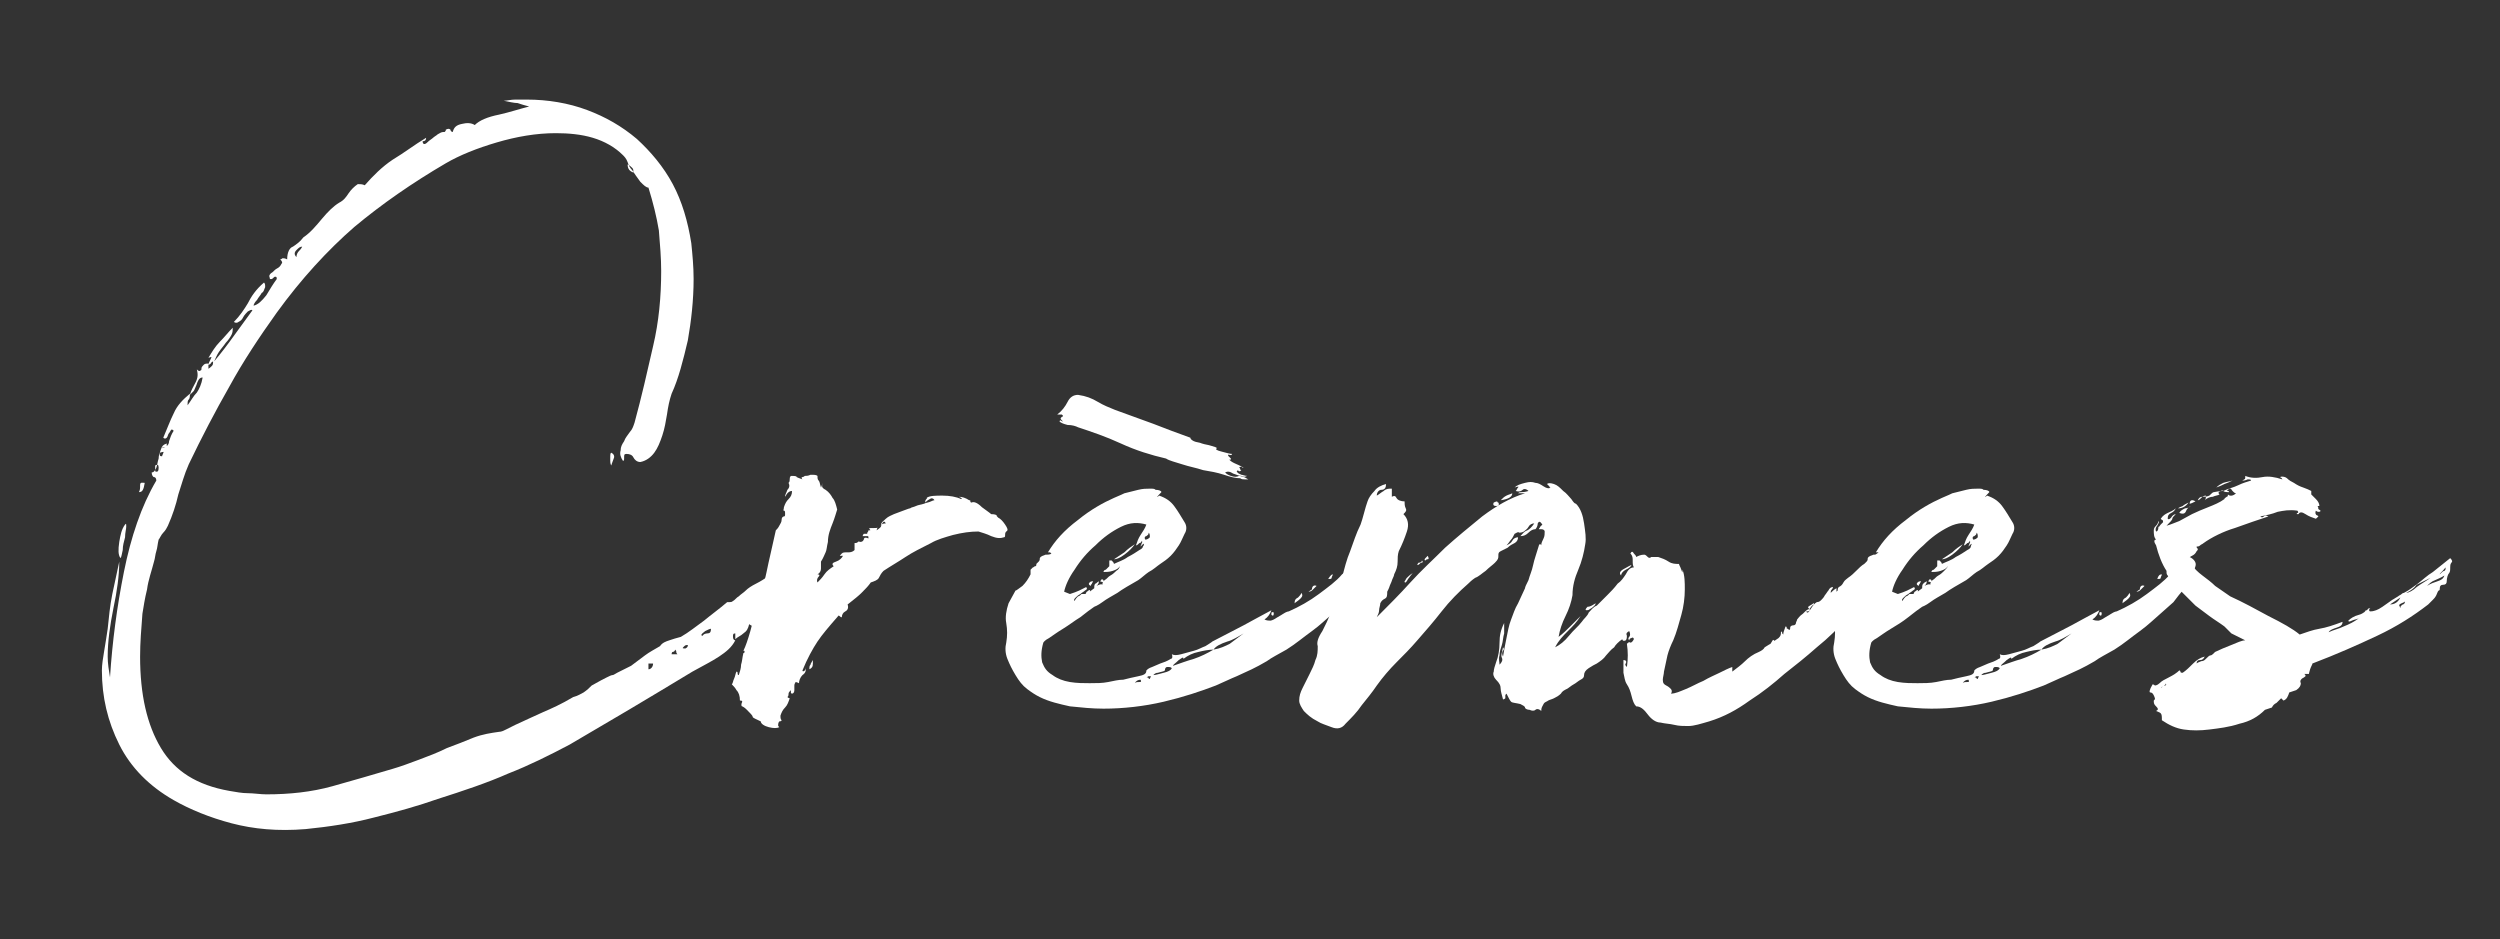 <?xml version="1.0" encoding="utf-8"?>
<!-- Generator: Adobe Illustrator 24.3.2, SVG Export Plug-In . SVG Version: 6.00 Build 0)  -->
<svg version="1.1" id="Calque_1" xmlns="http://www.w3.org/2000/svg" xmlns:xlink="http://www.w3.org/1999/xlink" x="0px" y="0px"
	 viewBox="0 0 215.9 81.1" style="enable-background:new 0 0 215.9 81.1;" xml:space="preserve">
<rect x="0" y="0" width="215.9" height="81.1" fill="#333333" stroke="none"/>
<style type="text/css">
	.st0{enable-background:new    ;}
	.st1{fill:#FFFFFF;}
</style>
<g class="st0">
	<path class="st1" d="M17.9,31.9c0.2-0.1,0.3-0.2,0.4-0.3c0.1-0.1,0.1-0.2,0.1-0.4c-0.1,0.1-0.2,0.1-0.2,0.2c0,0-0.1,0.1-0.2,0.1
		c0-0.1,0.1-0.3,0.2-0.5c0.1-0.2,0.1-0.2-0.2-0.1c0.3-0.5,0.6-1,1-1.4c0.4-0.4,0.7-0.8,1.1-1.2c0,0.2,0,0.4-0.1,0.6
		c-0.1,0.2-0.3,0.5-0.5,0.7c-0.2,0.3-0.4,0.5-0.6,0.8c-0.2,0.3-0.3,0.6-0.4,0.8c0.6-0.7,1.2-1.5,1.7-2.2c0.5-0.7,1.1-1.5,1.6-2.2
		c-0.1-0.1-0.2,0-0.4,0.1c-0.1,0.1-0.3,0.3-0.4,0.5c-0.1,0.2-0.2,0.3-0.4,0.4c-0.1,0.1-0.3,0.1-0.4,0c0.5-0.5,0.9-1.1,1.2-1.6
		c0.3-0.6,0.7-1.2,1.4-1.8c0.1,0.1,0.1,0.2,0.1,0.4c-0.1,0.2-0.1,0.4-0.3,0.5c-0.1,0.2-0.3,0.4-0.4,0.6c-0.2,0.2-0.3,0.4-0.3,0.5
		c0.4-0.1,0.7-0.4,1.1-0.9c0.3-0.5,0.6-1,0.9-1.4c0-0.1,0-0.2-0.1-0.2s-0.1,0-0.2,0.1c-0.1,0.1-0.1,0.1-0.2,0.1
		c-0.1,0-0.1,0-0.1-0.1c-0.1-0.2,0-0.3,0.1-0.4c0.2-0.1,0.3-0.3,0.5-0.4c0.2-0.1,0.3-0.2,0.4-0.4c0.1-0.1,0.1-0.2-0.1-0.4
		c0.1,0,0.2-0.1,0.2-0.1c0.1,0,0.2,0,0.4,0.1c0-0.6,0.2-1,0.5-1.1c0.3-0.2,0.6-0.4,0.9-0.8c0.6-0.4,1.1-1,1.6-1.6
		c0.5-0.6,1-1.1,1.5-1.4c0.4-0.2,0.6-0.5,0.8-0.8c0.2-0.3,0.5-0.6,0.8-0.8c0.2,0,0.4,0,0.6,0.1c0.7-0.8,1.5-1.6,2.4-2.2
		c1-0.6,1.9-1.3,2.9-1.9c0,0.2-0.1,0.3-0.3,0.3c0,0.3,0.2,0.3,0.4,0.1c0.2-0.2,0.4-0.3,0.5-0.4c0.1-0.1,0.3-0.2,0.4-0.3
		c0.2-0.1,0.3-0.2,0.5-0.2c0,0,0,0,0.1,0c0.1-0.1,0.1-0.1,0.1-0.2c0.2-0.1,0.3-0.1,0.4,0c0,0.1,0.1,0.2,0.2,0.2
		c0.1-0.4,0.3-0.6,0.8-0.7c0.4-0.1,0.8-0.1,1.1,0.1c0.4-0.4,1.1-0.7,2.1-0.9c0.9-0.2,1.8-0.5,2.6-0.7C45.3,9.1,45,9,44.7,8.9
		c-0.3,0-0.7-0.1-1.2-0.2c0.3,0,0.6-0.1,1-0.1c0.3,0,0.7,0,1,0c1.8,0,3.6,0.3,5.2,0.9c1.6,0.6,3,1.4,4.3,2.5
		c1.2,1.1,2.3,2.4,3.1,3.9c0.8,1.5,1.3,3.2,1.6,5.1c0.1,1,0.2,2,0.2,3.1c0,1.8-0.2,3.6-0.5,5.3c-0.4,1.7-0.8,3.3-1.4,4.6
		c-0.2,0.6-0.3,1.1-0.4,1.8c-0.1,0.6-0.2,1.2-0.4,1.8c-0.2,0.6-0.4,1.1-0.7,1.5c-0.3,0.4-0.7,0.7-1.2,0.8c-0.3,0-0.5-0.2-0.6-0.4
		c-0.1-0.2-0.3-0.3-0.6-0.3c-0.2,0-0.2,0.1-0.2,0.3c0,0.2,0,0.3-0.1,0.3c-0.2-0.3-0.3-0.6-0.2-0.9c0-0.3,0.1-0.5,0.3-0.8
		c0.1-0.3,0.3-0.5,0.5-0.8c0.2-0.2,0.3-0.5,0.4-0.8c0.6-2.2,1.1-4.4,1.6-6.6c0.5-2.1,0.7-4.3,0.7-6.5c0-1.1-0.1-2.3-0.2-3.5
		c-0.2-1.2-0.5-2.4-0.9-3.7c-0.2,0-0.4-0.2-0.7-0.5c-0.3-0.4-0.5-0.7-0.7-1c-0.2-0.2-0.3-0.4-0.4-0.7c-0.1-0.3-0.3-0.5-0.4-0.6
		c-0.7-0.7-1.6-1.2-2.6-1.5c-1-0.3-2.1-0.4-3.2-0.4c-1.7,0-3.4,0.3-5.1,0.8c-1.7,0.5-3.2,1.1-4.4,1.8c-2.9,1.7-5.5,3.5-7.9,5.5
		c-2.3,2-4.6,4.5-6.7,7.4c-1.5,2.1-2.9,4.2-4.1,6.4c-1.2,2.1-2.4,4.4-3.5,6.7c-0.4,0.9-0.6,1.7-0.9,2.6c-0.2,0.9-0.5,1.8-0.9,2.7
		c-0.1,0.2-0.2,0.4-0.4,0.6c-0.2,0.2-0.3,0.5-0.4,0.6c-0.1,0.4-0.1,0.7-0.2,1c-0.1,0.3-0.1,0.6-0.2,0.9c-0.2,0.8-0.5,1.6-0.6,2.4
		c-0.2,0.8-0.3,1.5-0.4,2.1c-0.1,1.3-0.2,2.5-0.2,3.7c0,3.3,0.6,5.9,1.8,7.9c1.2,2,3.1,3.2,5.9,3.7c0.6,0.1,1.1,0.2,1.6,0.2
		c0.5,0,1.1,0.1,1.6,0.1c2,0,3.9-0.2,5.7-0.7c1.8-0.5,3.5-1,5.2-1.5c0.7-0.2,1.5-0.5,2.3-0.8c0.8-0.3,1.6-0.6,2.4-1
		c0.8-0.3,1.6-0.6,2.3-0.9c0.8-0.3,1.5-0.4,2.2-0.5c0.2,0,0.4-0.1,0.6-0.2c0.2-0.1,0.4-0.2,0.8-0.4c0.9-0.4,1.7-0.8,2.4-1.1
		c0.7-0.3,1.6-0.7,2.6-1.3c0.4-0.1,0.7-0.3,0.9-0.4c0.3-0.2,0.5-0.4,0.7-0.6c0.7-0.4,1.1-0.6,1.3-0.7c0.2-0.1,0.4-0.2,0.5-0.2
		c0.1,0,0.2-0.1,0.4-0.2c0.2-0.1,0.6-0.3,1.2-0.6c0.4-0.3,0.8-0.6,1.2-0.9c0.4-0.3,0.8-0.5,1.3-0.8c0.2-0.3,0.5-0.4,0.8-0.5
		c0.3-0.1,0.6-0.2,1-0.3c0.7-0.4,1.3-0.9,2-1.4c0.6-0.5,1.3-1,2-1.6c0,0,0.1,0,0.2,0c0.1,0,0.2,0,0.3-0.1c0.2-0.1,0.3-0.3,0.5-0.4
		c0.2-0.2,0.4-0.3,0.6-0.5c0.2-0.2,0.5-0.4,0.9-0.6c0.4-0.2,0.7-0.4,1-0.6c0,0,0.2-0.2,0.4-0.4c0.2-0.2,0.4-0.4,0.5-0.5
		c0.3-0.3,0.5-0.5,0.7-0.6c0.2-0.1,0.5-0.3,0.9-0.6c0.2-0.1,0.4-0.3,0.6-0.5c0.2-0.2,0.5-0.4,0.7-0.6c0.2-0.2,0.4-0.3,0.6-0.3
		c0.2,0,0.3,0,0.4,0.2c0.1,0.2,0.2,0.3,0.1,0.3c0,0.1-0.1,0.1-0.2,0.2c-0.1,0.1-0.2,0.1-0.3,0.2c-0.1,0.1-0.1,0.2-0.1,0.4
		c-0.1,0.1,0,0.1,0.2,0c0.2-0.1,0.4-0.1,0.4-0.1c0,0.2-0.1,0.3-0.4,0.6c-0.3,0.2-0.4,0.3-0.4,0.4c-0.2,0.1-0.6,0.5-1.2,1.1
		c-0.4,0.4-0.8,0.7-1.1,0.9c-0.3,0.2-0.1,0.2,0.4,0.2c-0.2,0.3-0.4,0.6-0.6,0.8c-0.2,0.2-0.5,0.4-0.8,0.7c-0.2,0.2-0.5,0.4-0.6,0.6
		c-0.2,0.2-0.4,0.4-0.6,0.6c-0.1,0-0.2,0-0.2-0.1c0-0.1-0.1-0.1-0.2-0.1c-0.2,0.1-0.3,0.2-0.3,0.3c0,0.1,0.1,0.3,0.1,0.5
		c-0.1,0.2-0.2,0.2-0.3,0.1c-0.1-0.1-0.2-0.1-0.3-0.2c-0.1,0.4-0.2,0.6-0.5,0.8c-0.2,0.2-0.5,0.3-0.7,0.5v-0.5
		c-0.2,0-0.2,0.1-0.2,0.3s0.1,0.3,0.2,0.3c-0.3,0.6-0.8,1-1.4,1.4s-1.4,0.8-2.3,1.3c-2,1.2-3.8,2.3-5.5,3.3c-1.7,1-3.4,2-5.1,3
		c-1.7,0.9-3.5,1.8-5.3,2.5c-1.8,0.8-3.9,1.5-6.1,2.2c-1.7,0.6-3.5,1.1-5.5,1.6c-1.9,0.5-3.9,0.8-5.9,1c-2.4,0.2-4.5,0-6.4-0.5
		c-1.9-0.5-3.6-1.2-5-2c-2.1-1.2-3.7-2.8-4.7-4.8c-1-2-1.5-4.1-1.5-6.4c0-0.5,0.1-1.1,0.2-1.7s0.2-1.2,0.3-1.9c0.1-1,0.2-2,0.4-3
		c0.2-0.9,0.4-1.9,0.6-2.8c0,1.2-0.2,2.6-0.5,4c-0.3,1.5-0.5,2.9-0.5,4.2c0,0.6,0.1,1.2,0.2,1.8c0.2-3.1,0.6-6.1,1.2-9.1
		c0.6-3,1.5-5.7,2.8-7.9c0-0.2-0.1-0.3-0.2-0.3c-0.1,0-0.2-0.2-0.2-0.4c0.2,0,0.3-0.2,0.4-0.4c0.1-0.3,0.1-0.5,0.2-0.8
		c0-0.3,0.1-0.5,0.2-0.8c0.1-0.3,0.2-0.4,0.5-0.5c0,0.2,0,0.3,0,0.3S14,38.6,14,38.7c0.4-0.1,0.6-0.3,0.6-0.6
		c0.1-0.3,0.2-0.6,0.4-0.9c-0.1-0.1-0.1-0.1-0.2-0.1c-0.1,0.1-0.1,0.2-0.2,0.3c-0.1,0.1-0.1,0.3-0.2,0.4c-0.1,0.1-0.2,0.1-0.3,0
		c0.3-0.7,0.6-1.5,0.9-2.1c0.3-0.7,0.8-1.2,1.4-1.7c0,0.2,0,0.4-0.1,0.5c-0.1,0.1-0.1,0.2-0.1,0.5c0.3-0.4,0.5-0.8,0.8-1.1
		c0.2-0.3,0.4-0.7,0.5-1.3c-0.2,0-0.3,0.1-0.4,0.3c-0.1,0.2-0.1,0.3-0.2,0.5s-0.1,0.3-0.2,0.4c-0.1,0.1-0.2,0.2-0.3,0.3
		c0.1-0.4,0.3-0.7,0.5-1.1c0.2-0.4,0.2-0.7,0.1-1.1c0.1,0.1,0.2,0.2,0.3,0.1c0.1,0,0.1-0.1,0.1-0.2c0-0.1,0.1-0.2,0.2-0.3
		c0.1-0.1,0.2-0.1,0.4-0.1V31.9z M10.8,45.3c0.1-0.1,0.1-0.1,0.1,0.2c0,0.2-0.1,0.5-0.1,0.9c-0.1,0.4-0.2,0.7-0.2,1.1
		c-0.1,0.4-0.1,0.6-0.2,0.7c-0.2-0.3-0.2-0.7-0.1-1.4C10.4,46.2,10.5,45.7,10.8,45.3z M12.5,41.7c-0.1,0.6-0.2,0.8-0.5,0.8
		c0.1-0.2,0.1-0.3,0.1-0.6S12.3,41.7,12.5,41.7z M13.4,40.7c0.2,0.1,0.3,0,0.3-0.3s-0.1-0.3-0.3-0.2V40.7z M14,39.4
		c0-0.1,0.1-0.2,0.1-0.3c0.1-0.1,0-0.1-0.3,0c0,0,0,0.1,0,0.2C13.8,39.4,13.9,39.4,14,39.4z M17.9,31.9c0,0.2,0,0.3-0.1,0.4
		c-0.1,0.1-0.2,0.2-0.3,0.4c0-0.3,0-0.5,0.1-0.6C17.7,32,17.8,31.9,17.9,31.9z M25.6,22.2c0-0.2,0.1-0.4,0.2-0.5
		c0.1-0.1,0.2-0.2,0.3-0.4c-0.2,0-0.3,0.1-0.5,0.3C25.4,21.8,25.4,22,25.6,22.2z M52.8,39.1c0.2,0.1,0.3,0.3,0.2,0.5
		c-0.1,0.3-0.2,0.5-0.2,0.6c-0.1-0.1-0.1-0.3-0.1-0.6C52.7,39.3,52.7,39.1,52.8,39.1z M54.7,14.9c0-0.2,0-0.3-0.1-0.4
		c-0.1-0.1-0.2-0.2-0.4-0.3C54.2,14.6,54.4,14.8,54.7,14.9z M56,57.8c0.2,0,0.4-0.2,0.4-0.5H56V57.8z M58.5,56.5
		c-0.1-0.1-0.1-0.2-0.1-0.2c0-0.1,0-0.1-0.1-0.2c0,0.1-0.1,0.2-0.2,0.2S58,56.5,58,56.5H58.5z M59.4,55.7c-0.1,0-0.2,0-0.3,0.1
		L59,55.9C58.9,56,59,56,59.2,56C59.4,55.9,59.4,55.8,59.4,55.7z M60.7,54.9c0-0.1,0.2-0.2,0.4-0.2c0.2,0,0.3-0.1,0.3-0.4
		c-0.1,0-0.3,0.1-0.5,0.2C60.5,54.8,60.5,54.9,60.7,54.9z M67.8,49.6c0.3,0,0.5-0.1,0.6-0.3c0.1-0.2,0.2-0.4,0.3-0.6
		c-0.3,0-0.5,0.1-0.6,0.3C68,49.2,67.9,49.4,67.8,49.6z M69.1,50.3c-0.1,0.1-0.1,0.2-0.1,0.3s-0.1,0.2-0.3,0.1
		c-0.1-0.1-0.1-0.1-0.2-0.1c-0.1,0-0.1,0.1-0.2,0.1c0.1-0.2,0.2-0.3,0.4-0.3c0.1,0.1,0.2,0,0.2-0.1C68.9,50.3,69,50.3,69.1,50.3z
		 M69.2,48.8c0-0.2-0.1-0.3-0.4-0.2v0.2H69.2z M69.5,49.5c0.2,0.1,0.3,0.2,0.3,0.4c0,0.1-0.1,0.2-0.3,0.2c0-0.1,0-0.2,0-0.3
		C69.5,49.7,69.5,49.6,69.5,49.5z"/>
	<path class="st1" d="M86.2,44.7c0.2,0.1,0.4,0.3,0.6,0.6c0.2,0.3,0.3,0.5,0.1,0.6c-0.1,0.1-0.1,0.2-0.1,0.3c0,0.1,0,0.2-0.1,0.2
		c-0.3,0.1-0.6,0.1-1.1-0.1c-0.4-0.2-0.8-0.3-1.1-0.4c-0.7,0-1.4,0.1-2.2,0.3c-0.7,0.2-1.4,0.4-1.9,0.7c-0.8,0.4-1.6,0.8-2.2,1.2
		c-0.6,0.4-1.3,0.8-1.9,1.2c-0.2,0.2-0.3,0.4-0.4,0.6c-0.1,0.2-0.4,0.3-0.7,0.4c-0.2,0.3-0.5,0.6-0.8,0.9s-0.7,0.6-1.2,1
		c0.1,0.3,0,0.5-0.2,0.6c-0.2,0.1-0.3,0.3-0.3,0.5c-0.1,0-0.1,0-0.2-0.1s-0.1,0-0.2,0.1c-0.7,0.8-1.3,1.5-1.7,2.1
		c-0.4,0.6-0.9,1.5-1.3,2.5c0,0.1,0.1,0.1,0.2,0c0.1-0.1,0.1-0.2,0.1-0.3c0,0.3,0,0.5-0.3,0.7c-0.2,0.2-0.3,0.5-0.3,0.7
		c-0.2-0.1-0.3-0.1-0.3-0.1c0,0.1-0.1,0.1-0.1,0.3s0,0.3,0,0.4c0,0.2-0.1,0.3-0.2,0.3c-0.1,0-0.1-0.1-0.1-0.1c0-0.1,0-0.1,0-0.2
		c-0.1,0.1-0.2,0.2-0.2,0.3s0,0.2-0.1,0.3c0,0,0.1,0.1,0.2,0.1c-0.1,0.3-0.2,0.6-0.4,0.8c-0.2,0.2-0.3,0.4-0.4,0.7
		c0,0.2,0,0.3,0.1,0.4c0,0,0,0.1-0.2,0.1c0,0-0.1,0.1-0.1,0.3c0,0.1,0,0.1,0.1,0.2c-0.2,0.1-0.5,0.1-0.9,0c-0.4-0.1-0.7-0.3-0.7-0.5
		c-0.4-0.2-0.7-0.3-0.7-0.4c0-0.1-0.2-0.3-0.5-0.6c-0.1-0.1-0.2-0.2-0.4-0.3C64,61,64,60.8,64.1,60.6c0-0.1-0.1-0.1-0.2-0.1
		c0-0.4-0.1-0.7-0.3-0.9c-0.1-0.2-0.3-0.4-0.4-0.5c0.1-0.1,0.1-0.3,0.2-0.5c0.1-0.2,0.1-0.4,0.2-0.6c0,0,0.1,0,0.1,0.1
		c0,0.1,0,0.2,0.1,0.2c0.1-0.3,0.2-0.6,0.2-0.9c0.1-0.3,0.1-0.6,0.2-1c0.1,0,0.1-0.1,0.1-0.1c0-0.1,0-0.1-0.1-0.1
		c0.2-0.4,0.4-1,0.6-1.7c0.2-0.7,0.3-1.3,0.4-1.7c0.4-1.3,0.8-2.4,1-3.4s0.5-2.2,0.8-3.6c0.1-0.1,0.2-0.2,0.3-0.4
		c0.1-0.2,0.2-0.3,0.2-0.5c0-0.2,0.1-0.3,0.2-0.3c0.1,0,0.1-0.1,0.1-0.2c0-0.2,0-0.3-0.1-0.3c-0.1,0,0-0.1,0-0.3
		c0.1-0.3,0.2-0.5,0.4-0.7c0.2-0.2,0.3-0.4,0.3-0.7c-0.2,0-0.3,0.1-0.4,0.2c-0.1,0.1-0.1,0.2-0.2,0.3c0-0.2,0.1-0.3,0.2-0.6
		c0.2-0.2,0.2-0.4,0.1-0.6c0.1-0.1,0.1-0.2,0.1-0.3c0-0.1,0-0.2,0.1-0.3c0.3,0,0.5,0,0.5,0.1c0,0,0.2,0.1,0.5,0.2
		c-0.1-0.1-0.1-0.2,0-0.2c0.1,0,0.2-0.1,0.2-0.1c0.1,0,0.3,0,0.5-0.1c0.3,0,0.5,0,0.6,0.1c0,0.2,0,0.3,0.1,0.4
		c0.1,0.1,0.1,0.3,0.2,0.6c0.1-0.2,0.1-0.3,0.1-0.4c0,0.1,0,0.2,0,0.3c0,0.1,0.1,0.2,0.3,0.3c0.3,0.2,0.5,0.5,0.6,0.7
		c0.2,0.2,0.3,0.6,0.4,1c-0.1,0.3-0.2,0.7-0.4,1.2c-0.2,0.5-0.4,1-0.4,1.6c-0.1,0.4-0.1,0.7-0.2,0.9c-0.1,0.2-0.2,0.5-0.4,0.8
		c0,0.2,0,0.3,0,0.6c0,0.2-0.1,0.4-0.3,0.5c0.2,0,0.2,0.1,0.1,0.2c-0.1,0.1-0.2,0.3-0.1,0.5c0.2-0.2,0.4-0.4,0.6-0.7
		c0.2-0.3,0.5-0.5,0.8-0.7c-0.2-0.2-0.1-0.3,0.2-0.4c0.3-0.1,0.5-0.3,0.6-0.5c0,0-0.1,0-0.2,0c-0.1,0-0.1,0,0.1-0.2
		c0.1-0.1,0.2-0.1,0.5-0.1c0.2,0,0.4,0,0.6-0.2c0-0.1,0-0.2,0-0.3c0-0.1,0-0.2,0-0.3c0.1,0,0.2,0,0.3-0.1c0.1-0.1,0.2,0,0.1,0
		c0.2,0,0.3,0,0.4-0.2c0-0.2,0.2-0.2,0.4-0.1c0-0.2,0-0.2-0.1-0.2c-0.1,0-0.2,0-0.4,0c0-0.1,0.1-0.2,0.1-0.2c0.1,0,0.1,0,0.2,0
		s0.1,0,0.1-0.1c0,0,0.1-0.1,0.1-0.2c0.2,0,0.2,0,0.1-0.1c-0.1-0.1,0-0.1,0.3-0.1c-0.1,0-0.1,0,0.1,0c0.2,0,0.3,0,0.3-0.1l-0.1,0.3
		c0.3-0.2,0.4-0.3,0.4-0.4c0-0.1,0.1-0.2,0.4-0.2c-0.1-0.2-0.2-0.2-0.3,0c-0.1,0.2-0.2,0.2-0.1,0.1c0-0.2,0.2-0.3,0.4-0.5
		c0.2-0.2,0.5-0.3,0.7-0.4c0.3-0.1,0.5-0.2,0.8-0.3c0.3-0.1,0.5-0.2,0.6-0.2c0.1-0.1,0.3-0.1,0.5-0.2c0.2-0.1,0.4-0.1,0.7-0.2
		c0.2-0.1,0.4-0.1,0.6-0.2c0.2-0.1,0.3-0.1,0.3-0.1c-0.1-0.2-0.3-0.2-0.4-0.1c-0.2,0.1-0.3,0.2-0.4,0.3c0-0.1,0-0.2,0.1-0.3
		c0.1-0.1,0.1-0.2,0-0.1c0.3-0.2,0.8-0.2,1.4-0.2c0.6,0,1.2,0.1,1.6,0.3c0.1,0,0.1-0.1-0.2-0.2c0.3,0,0.6,0.1,0.9,0.3
		c0.1,0,0.1,0,0.1,0.1c0,0.1,0.1,0.1,0.1,0.1c0.2-0.1,0.5,0,0.9,0.4c0.4,0.3,0.7,0.5,0.8,0.6c0.1,0,0.3,0,0.5,0.1
		C86,44.5,86.1,44.6,86.2,44.7z M70.2,57c0-0.1,0,0,0,0.3c0,0.3-0.1,0.4-0.3,0.5c0-0.2,0-0.3,0.1-0.4C70,57.3,70.1,57.2,70.2,57z"/>
	<path class="st1" d="M100.1,42.8c0.6,0.2,1,0.5,1.3,0.9c0.3,0.4,0.6,0.9,0.9,1.4c0.2,0.3,0.2,0.7,0,1c-0.2,0.4-0.3,0.7-0.5,1
		c-0.2,0.3-0.4,0.6-0.7,0.9c-0.3,0.3-0.6,0.5-0.9,0.7c-0.3,0.2-0.6,0.5-1,0.7c-0.3,0.2-0.6,0.5-0.9,0.7c-0.7,0.4-1.4,0.8-1.8,1.1
		c-0.5,0.3-0.9,0.5-1.3,0.8s-0.7,0.4-0.7,0.4c-0.3,0.2-0.7,0.5-1.2,0.9c-0.5,0.3-1,0.7-1.5,1c-0.5,0.3-0.9,0.6-1.2,0.8
		c-0.4,0.2-0.5,0.4-0.5,0.4c-0.2,0.7-0.2,1.2-0.1,1.7c0.2,0.5,0.4,0.8,0.9,1.1c0.4,0.3,0.9,0.5,1.5,0.6c0.6,0.1,1.2,0.1,1.7,0.1
		c0.6,0,1.1,0,1.6-0.1c0.5-0.1,0.9-0.2,1.3-0.2c0.4-0.1,0.8-0.2,1.3-0.3c0.5-0.1,0.7-0.2,0.7-0.5c0.1-0.1,0.2-0.2,0.5-0.3
		c0.2-0.1,0.5-0.2,0.7-0.3c0.3-0.1,0.6-0.2,0.9-0.4c0.1,0,0.2-0.1,0.1-0.4c0.2,0.1,0.4,0.1,0.8,0c0.4-0.1,0.7-0.2,1.1-0.3
		c0.4-0.1,0.7-0.3,1-0.4c0.3-0.2,0.5-0.3,0.6-0.4c1-0.5,1.9-1,2.7-1.4c0.7-0.4,1.5-0.8,2.4-1.3c-0.1,0.3-0.3,0.6-0.6,0.8
		c0.2,0.1,0.4,0.1,0.5,0.1c0,0,0.1,0,0.3-0.1c0.2-0.1,0.3-0.2,0.5-0.3c0.2-0.1,0.3-0.2,0.5-0.3c0.2-0.1,0.3-0.1,0.3-0.1
		c0.9-0.4,1.8-0.9,2.6-1.5s1.5-1.1,2-1.7c0.4-0.3,0.7-0.6,0.9-0.8c0.2-0.2,0.5-0.4,0.8-0.7c0.4,0.2,0.6,0.5,0.5,0.8
		c-0.1,0.3-0.2,0.6-0.3,0.9c-0.2,0.4-0.4,0.8-0.7,1.1c-0.3,0.3-0.6,0.7-0.9,1.1l-0.9,0.8c-0.7,0.6-1.3,1.2-2,1.7
		c-0.7,0.5-1.4,1.1-2.2,1.6c-0.7,0.4-1.3,0.7-1.7,1c-0.5,0.3-0.9,0.5-1.3,0.7c-0.4,0.2-0.9,0.4-1.3,0.6c-0.5,0.2-1.1,0.5-1.8,0.8
		c-1.3,0.5-2.8,1-4.5,1.4c-1.7,0.4-3.5,0.6-5.2,0.6c-1,0-1.9-0.1-2.9-0.2c-0.9-0.2-1.8-0.4-2.6-0.8c-0.4-0.2-0.7-0.4-1.1-0.7
		c-0.4-0.3-0.7-0.7-1-1.2c-0.3-0.5-0.5-0.9-0.7-1.4c-0.2-0.5-0.2-1-0.1-1.4c0.1-0.6,0.1-1.1,0-1.7c-0.1-0.5,0-1.1,0.2-1.7l0.6-1.1
		c0.1,0,0.3-0.2,0.6-0.4c0.3-0.3,0.5-0.6,0.7-1c0-0.2,0-0.3,0-0.4c0.1-0.1,0.1-0.1,0.2-0.2c0.1,0,0.1-0.1,0.2-0.1s0.1-0.1,0.1-0.2
		c0,0,0.1-0.1,0.2-0.2c0.1-0.1,0.1-0.2,0.1-0.3c0.1-0.2,0.3-0.2,0.5-0.3c0.2,0,0.4,0,0.5-0.1c-0.1-0.1-0.1-0.1-0.2-0.1
		c0,0-0.1,0-0.1,0c0.6-1,1.4-1.9,2.6-2.8c1.1-0.9,2.2-1.5,3.1-1.9c0.2-0.1,0.5-0.2,0.9-0.4c0.4-0.1,0.8-0.2,1.2-0.3
		c0.4-0.1,0.7-0.1,1-0.1c0.3,0,0.4,0,0.5,0.1c0.3,0,0.5,0.1,0.5,0.2C99.8,43,99.9,43,100.1,42.8z M105.8,40.8
		c0.1,0.1,0.2,0.2,0.5,0.3c0.3,0.1,0.5,0.1,0.7,0c0.2,0,0.3,0.1,0.4,0.1c0.1,0,0.2,0.1,0.4,0.2c-0.1,0-0.2,0-0.3,0
		c-0.1,0-0.3,0-0.4-0.1c-0.4,0-0.8-0.1-1.4-0.3s-1.2-0.3-1.8-0.4c-0.6-0.2-1.2-0.3-1.8-0.5c-0.6-0.2-1.1-0.3-1.4-0.5
		c-1.3-0.3-2.6-0.7-3.9-1.3c-1.3-0.6-2.5-1-3.7-1.4c-0.2-0.1-0.5-0.2-0.9-0.2c-0.4-0.1-0.6-0.2-0.7-0.3c0-0.1,0.1-0.1,0.1-0.1
		c0,0,0.1,0.1,0.2,0.1c0,0-0.1-0.1-0.1-0.1c-0.1-0.1-0.1-0.1-0.1-0.2c0.1-0.1,0.1-0.1,0.1-0.1c0,0,0.1,0,0.1-0.1
		c-0.1-0.1-0.1-0.1-0.1-0.1c0,0-0.1,0-0.4,0c0.4-0.3,0.7-0.7,0.9-1.1c0.2-0.4,0.5-0.6,0.9-0.6c0.7,0.1,1.2,0.3,1.7,0.6
		c0.5,0.3,1,0.5,1.5,0.7c1.1,0.4,2.2,0.8,3.3,1.2c1,0.4,2.1,0.8,3.2,1.2c0,0.1,0.1,0.2,0.3,0.3c0.2,0.1,0.5,0.1,0.7,0.2
		c0.3,0.1,0.5,0.1,0.8,0.2c0.3,0.1,0.4,0.1,0.5,0.2c-0.2,0.1,0,0.2,0.4,0.3c0.4,0.1,0.7,0.2,0.9,0.2c0,0.1-0.1,0.1-0.2,0.1
		c-0.1-0.1-0.2,0-0.1,0.1l0.2,0.2c0,0.1,0,0.1-0.1,0.1s-0.2-0.1-0.2-0.2c0.2,0.3,0.4,0.4,0.6,0.5c0.2,0.1,0.5,0.2,0.8,0.4
		c-0.1,0-0.1,0-0.2-0.1c0,0-0.1,0-0.2,0.1c0,0,0.1,0,0.1,0.1c0,0.1,0.1,0.1,0.1,0.1c-0.1,0.1-0.1,0.1-0.2,0.1
		c-0.1-0.1-0.1-0.1-0.2,0c0.1,0.2,0.2,0.2,0.4,0.3c0.1,0,0.3,0.1,0.5,0.1c-0.2,0.1-0.3,0.1-0.5,0c-0.2,0-0.4-0.1-0.7-0.2
		C106.2,40.7,106,40.7,105.8,40.8z M96,48.4c0.1,0.1,0.2,0.2,0.2,0.3c0.4-0.2,0.8-0.3,1.2-0.6c0.4-0.2,0.7-0.4,1-0.6
		c0.2-0.1,0.3-0.2,0.3-0.3c0.1-0.1,0.1-0.2,0.1-0.3c0,0,0,0.1-0.1,0.1c0,0-0.1,0.1-0.1,0.1c0,0,0,0-0.1,0.1c0-0.1,0.1-0.2,0.1-0.3
		c0.1-0.1,0-0.2,0-0.2c0,0.1-0.1,0.2-0.2,0.2c-0.1,0.1-0.2,0.2-0.3,0.2c0.1-0.3,0.2-0.6,0.4-0.9c0.2-0.3,0.4-0.6,0.5-0.9
		c-0.7-0.2-1.4-0.2-2.2,0.2c-0.8,0.4-1.5,0.9-2.2,1.6c-0.7,0.6-1.3,1.3-1.8,2.1c-0.5,0.7-0.8,1.4-0.9,1.9l0.5,0.2
		c0.3-0.1,0.6-0.2,0.8-0.3c0.2-0.1,0.4-0.2,0.6-0.3c0.1,0.1,0.1,0.2-0.1,0.3c-0.1,0.1-0.3,0.2-0.4,0.3c-0.2,0.1-0.3,0.2-0.4,0.3
		c-0.1,0.1-0.2,0.2-0.1,0.3c0.1-0.2,0.2-0.3,0.3-0.4c0.1,0,0.2-0.1,0.3-0.2c0.1,0,0.2,0,0.2,0c0.1,0,0.2,0,0.2-0.1
		c0-0.1,0.1-0.1,0.2-0.2c0.1-0.1,0.2,0,0.1,0.1l0.4-0.3c0-0.2,0-0.3,0.1-0.4c0.1,0,0.1-0.1,0.3-0.2c0,0.2-0.1,0.3-0.2,0.4
		c0.2-0.1,0.4-0.2,0.5-0.1c0-0.2,0.1-0.3,0.2-0.4c0.2-0.1,0.3-0.3,0.5-0.4c0.2-0.1,0.4-0.3,0.5-0.4c0.2-0.1,0.3-0.3,0.3-0.4
		c-0.1,0.2-0.3,0.3-0.6,0.4c-0.3,0.1-0.6,0.1-0.8,0.1c0-0.1,0.1-0.2,0.2-0.2c0.1-0.1,0.2-0.2,0.3-0.3V48.4z M94.2,50.6
		c-0.2-0.1-0.2-0.2-0.1-0.3c0.1-0.1,0.2-0.1,0.3-0.1c0,0.1-0.1,0.1-0.1,0.2C94.2,50.5,94.2,50.6,94.2,50.6z M95.3,50.1
		c0,0.1,0,0.1,0,0.1c0,0,0,0,0,0.1L95,50.2c0,0,0.1-0.1,0.1-0.1C95.1,50,95.2,50,95.3,50.1z M98,47c-0.2,0.3-0.5,0.6-0.9,0.9
		c-0.4,0.3-0.7,0.4-0.9,0.4c0.3-0.2,0.6-0.4,0.9-0.6C97.4,47.4,97.7,47.2,98,47z M98,59c0.1-0.1,0.2-0.1,0.4-0.1
		c0.1,0,0.2,0,0.1-0.2C98.3,58.7,98.1,58.8,98,59z M99.2,46c0,0.2-0.1,0.2-0.2,0.3c-0.1,0-0.2,0.1-0.1,0.3c0.2,0,0.3-0.1,0.4-0.2
		C99.3,46.2,99.3,46.1,99.2,46z M99,58.5c0.1,0,0.2,0,0.2,0.1c0.1,0.1,0.1,0,0.2-0.2c-0.1,0-0.2,0-0.2,0
		C99.1,58.4,99.1,58.5,99,58.5z M99.6,58.3c0.2,0,0.5-0.1,0.9-0.2c0.4-0.1,0.6-0.2,0.7-0.4c-0.1-0.1-0.2-0.1-0.4-0.1
		c-0.1,0-0.2,0.1-0.2,0.3c-0.1,0.1-0.3,0.1-0.6,0.2C99.8,58.1,99.7,58.2,99.6,58.3z M101.3,57.5c0.6-0.2,1.1-0.4,1.8-0.6
		c0.6-0.2,1.2-0.5,1.7-0.8c-0.4,0-0.9,0.1-1.3,0.2c-0.5,0.1-0.9,0.3-1.3,0.6c0-0.2-0.1-0.1-0.4,0.1
		C101.5,57.3,101.3,57.4,101.3,57.5z M104.8,56.1c0.6-0.1,1-0.3,1.4-0.5c0.4-0.3,0.8-0.6,1.2-0.9c-0.5,0.3-1,0.6-1.4,0.7
		C105.4,55.6,105,55.8,104.8,56.1z M109.8,52.9c0.2-0.1,0.2,0,0.2,0.1c0,0.2-0.1,0.2-0.2,0.1V52.9z M112.4,51.2
		c0.1,0.2,0.1,0.3-0.1,0.5c-0.2,0.2-0.4,0.3-0.5,0.4c0-0.3,0.1-0.4,0.3-0.5C112.2,51.5,112.3,51.4,112.4,51.2z M113.7,50.6
		c-0.1,0.1-0.2,0.2-0.3,0.3c-0.1,0.1-0.2,0.2-0.4,0.2l0.3-0.2C113.3,50.6,113.5,50.5,113.7,50.6z M115.1,49.6c0,0.1-0.1,0.2-0.1,0.3
		c0,0.1-0.1,0.1-0.3,0.1C114.9,49.7,115,49.6,115.1,49.6z"/>
	<path class="st1" d="M162.8,48.7c-0.1,0.2-0.2,0.3-0.3,0.4c-0.1,0.1-0.3,0.1-0.4,0.2c0,0.1,0,0.1,0,0.1c0,0,0,0,0,0.1
		c0.2,0.1,0.3,0.1,0.4-0.1s0.2-0.3,0.4-0.3c-0.1,0.3-0.2,0.6-0.5,0.7s-0.5,0.4-0.7,0.7c-0.2,0.2-0.3,0.4-0.3,0.6
		c0,0.2-0.2,0.4-0.4,0.6c-0.3,0.3-0.5,0.6-0.7,0.8c-0.2,0.3-0.5,0.5-0.7,0.8c-0.8,0.9-1.7,1.8-2.7,2.6c-0.9,0.8-1.9,1.6-2.8,2.3
		c-0.9,0.8-1.9,1.6-3,2.3c-1.1,0.8-2.2,1.4-3.5,1.8c-0.7,0.2-1.3,0.4-1.8,0.4c-0.4,0-0.8,0-1.2-0.1c-0.4-0.1-0.8-0.1-1.2-0.2
		c-0.4,0-0.8-0.3-1.1-0.7c-0.3-0.4-0.6-0.7-1-0.7c-0.2-0.2-0.3-0.5-0.4-0.9c-0.1-0.4-0.2-0.7-0.4-1c-0.2-0.3-0.2-0.6-0.3-1
		c0-0.4,0-0.7,0-1.1c0.2,0,0.3,0.1,0.2,0.3c-0.1,0.1,0,0.2,0.1,0.3c0.1-0.7,0.1-1.3,0-2c0.1-0.1,0.2-0.2,0.3-0.1
		c0.1,0,0.2-0.1,0.3-0.3c0-0.1-0.1-0.2-0.2-0.1c-0.1,0-0.2,0.1-0.2,0.2c-0.1-0.1-0.1-0.2,0-0.3c0.1-0.1,0.1-0.3,0-0.5
		c-0.2,0.1-0.3,0.2-0.2,0.4c0,0.1,0,0.3-0.1,0.4c-0.2,0.1-0.3,0-0.3-0.1c-0.3,0.2-0.6,0.5-0.7,0.7c-0.3,0.2-0.5,0.5-0.7,0.7
		c-0.2,0.3-0.5,0.5-0.8,0.7c-0.2,0.1-0.4,0.2-0.7,0.4c-0.3,0.2-0.4,0.4-0.4,0.6c0,0.2-0.1,0.3-0.3,0.4c-0.2,0.1-0.4,0.3-0.6,0.4
		s-0.4,0.3-0.6,0.4c-0.2,0.1-0.4,0.2-0.5,0.4c-0.2,0.2-0.4,0.3-0.6,0.4c-0.2,0.1-0.3,0.1-0.5,0.2c-0.1,0.1-0.3,0.1-0.4,0.3
		s-0.2,0.3-0.2,0.6c-0.2-0.2-0.4-0.2-0.5-0.1c-0.1,0.1-0.3,0.1-0.5,0c-0.2,0-0.4-0.1-0.4-0.2c0-0.1-0.2-0.2-0.4-0.3
		c-0.4-0.1-0.7-0.1-0.8-0.2c-0.1-0.1-0.2-0.3-0.4-0.7c-0.1,0.1-0.1,0.1-0.1,0.2s0,0.1,0,0.1c0,0,0,0,0,0.1c0,0-0.1,0.1-0.2,0.1
		c-0.1-0.4-0.2-0.7-0.2-0.9c0-0.3-0.1-0.5-0.4-0.8c-0.2-0.2-0.3-0.5-0.2-0.7c0-0.2,0.1-0.5,0.2-0.8c0.2-0.5,0.3-1.1,0.3-1.7
		c0-0.6,0.1-1.1,0.4-1.7c0,0.2,0,0.5,0,0.9c-0.1,0.3-0.1,0.7-0.2,1c-0.1,0.3-0.2,0.6-0.2,0.9c-0.1,0.3,0,0.6,0,0.8
		c0.2-0.2,0.3-0.4,0.2-0.6s0-0.4,0.1-0.9c0.1,0.1,0.1,0.2,0,0.3c-0.1,0.1-0.1,0.3,0,0.5c0.1-0.6,0.2-1.1,0.3-1.6
		c0.1-0.5,0.2-1.1,0.4-1.6c0.2-0.5,0.3-0.9,0.6-1.4c0.2-0.4,0.4-0.9,0.6-1.3c0-0.1,0.1-0.3,0.3-0.7c0.1-0.4,0.3-0.8,0.4-1.3
		c0.1-0.5,0.3-1,0.5-1.7c0,0,0-0.1,0.1-0.1c0,0,0.1,0,0.1,0.1c0-0.2,0.1-0.4,0.2-0.6c0.1-0.2,0.1-0.4,0.1-0.6c0-0.1-0.1-0.2-0.3-0.2
		h-0.2c0-0.1,0.1-0.1,0.1-0.2c0,0,0.1-0.1,0.2-0.2c-0.2-0.3-0.3-0.3-0.4-0.1c0,0.2-0.1,0.4-0.2,0.5c-0.2,0-0.4,0.1-0.6,0.3
		s-0.4,0.3-0.7,0.3c0.2-0.2,0.3-0.4,0.6-0.5c0.2-0.1,0.4-0.3,0.6-0.6c-0.2,0-0.4,0.1-0.5,0.3s-0.3,0.3-0.4,0.4
		c-0.2,0.1-0.3,0.1-0.4,0.1c-0.1-0.1-0.2,0-0.4,0.1c-0.1,0.2-0.2,0.4-0.3,0.5c-0.1,0.1-0.2,0.3-0.4,0.5c0.2-0.1,0.4-0.2,0.5-0.4
		c0.1-0.2,0.3-0.3,0.5-0.3c0,0.2-0.1,0.4-0.3,0.5c-0.2,0.1-0.4,0.2-0.6,0.4c-0.2,0.1-0.4,0.2-0.6,0.3c-0.2,0.1-0.2,0.2-0.2,0.4
		c0,0.2,0,0.3-0.3,0.6c-0.2,0.2-0.5,0.4-0.8,0.7c-0.3,0.2-0.6,0.5-0.9,0.6c-0.3,0.2-0.5,0.4-0.6,0.5c-0.8,0.7-1.6,1.5-2.3,2.4
		s-1.4,1.7-2.1,2.5c-0.6,0.7-1.2,1.3-1.8,1.9c-0.6,0.6-1.2,1.3-1.7,2c-0.4,0.6-0.9,1.2-1.3,1.7c-0.4,0.6-0.9,1.1-1.4,1.6
		c-0.3,0.4-0.7,0.5-1.2,0.3c-0.5-0.2-0.9-0.3-1.2-0.5c-0.6-0.3-0.9-0.6-1.2-0.9c-0.2-0.3-0.4-0.6-0.4-0.9c0-0.4,0.1-0.7,0.3-1.1
		c0.2-0.4,0.4-0.8,0.6-1.2c0.2-0.4,0.4-0.8,0.5-1.2c0.2-0.4,0.2-0.8,0.2-1.2c-0.1-0.3,0-0.7,0.4-1.3c0.3-0.6,0.5-1,0.6-1.3
		c0.2-0.5,0.4-1,0.6-1.6c0.2-0.6,0.3-1.1,0.5-1.7c0.2-0.8,0.4-1.6,0.7-2.3c0.3-0.8,0.5-1.5,0.9-2.3c0.1-0.3,0.2-0.6,0.3-1
		c0.1-0.4,0.2-0.7,0.3-1c0.1-0.3,0.3-0.6,0.6-0.9c0.2-0.3,0.6-0.5,1-0.6c0,0.3-0.1,0.5-0.4,0.5c-0.2,0-0.4,0.2-0.4,0.5
		c0.2-0.1,0.4-0.3,0.6-0.4c0.2-0.2,0.4-0.2,0.7-0.2c0,0.2,0,0.3,0,0.3c0,0.1,0,0.2,0,0.4c0.2-0.1,0.3-0.1,0.4,0.1
		c0.1,0.2,0.4,0.3,0.7,0.3c0,0.2,0,0.4,0.1,0.6c0.1,0.2,0,0.3-0.2,0.5c0.4,0.4,0.5,0.9,0.3,1.5c-0.2,0.6-0.4,1.1-0.7,1.7
		c-0.1,0.3-0.1,0.6-0.1,0.9c0,0.4-0.1,0.7-0.3,1.1c0,0,0,0.1-0.1,0.3c-0.1,0.2-0.1,0.3-0.2,0.5c-0.1,0.2-0.1,0.3-0.2,0.5
		c-0.1,0.2-0.1,0.2-0.1,0.2c0,0.3,0,0.5-0.2,0.6c-0.2,0.1-0.3,0.2-0.4,0.4c0,0.2-0.1,0.4-0.1,0.6c0,0.2-0.1,0.4-0.2,0.6
		c1-1,2-2,2.9-3s2-2,3-3c1-0.9,2.1-1.8,3.2-2.7c1.2-0.9,2.4-1.6,3.7-2c-0.1,0-0.2,0-0.3,0c-0.1,0-0.2,0-0.3,0
		c0.1-0.1,0.2-0.1,0.3-0.1c0.1,0,0.3,0,0.6-0.1c-0.2-0.2-0.4-0.2-0.5-0.1c-0.1,0.1-0.3,0.2-0.6,0.1c0.1-0.1,0.1-0.2,0.2-0.3
		c0.1-0.1,0-0.1-0.3,0c0.2-0.2,0.5-0.3,0.9-0.4c0.4-0.1,0.6-0.1,0.9,0c0.2,0,0.4,0.1,0.7,0.3c0.3,0.2,0.5,0.2,0.6,0.1
		c-0.1,0-0.1-0.1-0.1-0.1c0,0,0,0-0.1-0.1c0,0-0.1-0.1-0.1-0.1c0.1-0.1,0.3-0.1,0.6,0c0.3,0.1,0.5,0.3,0.8,0.6
		c0.3,0.2,0.5,0.5,0.7,0.7c0.2,0.3,0.3,0.4,0.4,0.4c0.4,0.4,0.6,1,0.7,1.7c0.1,0.7,0.2,1.3,0.1,1.8c-0.1,0.7-0.3,1.5-0.6,2.2
		c-0.3,0.7-0.5,1.4-0.5,2.2c-0.1,0.6-0.3,1.2-0.6,1.8c-0.3,0.6-0.5,1.2-0.6,1.8c0.4-0.3,0.7-0.6,1-0.9c0.3-0.3,0.6-0.6,0.9-0.9
		c-0.3,0.5-0.7,0.9-1.1,1.3c-0.4,0.4-0.8,0.8-1.1,1.4c0.4-0.2,0.8-0.5,1.2-1c0.4-0.5,0.8-0.8,1.1-1.2c0.2-0.3,0.5-0.5,0.6-0.8
		c0.2-0.2,0.4-0.5,0.7-0.6c0.3-0.3,0.6-0.6,0.9-0.9c0.3-0.3,0.6-0.6,0.9-1c0.3-0.2,0.5-0.5,0.7-0.8c0.2-0.4,0.4-0.6,0.7-0.6
		c-0.1-0.2-0.1-0.3-0.1-0.6c0-0.2,0-0.4-0.2-0.6c0.1-0.2,0.2-0.2,0.3,0c0.1,0.1,0.2,0.2,0.2,0.3c0.2-0.1,0.4-0.2,0.7-0.2
		c0.1,0,0.2,0.1,0.3,0.2c0.1,0.1,0.2,0.1,0.3,0c0.1,0,0.2,0,0.3,0c0.1,0,0.2,0,0.3,0c0.3,0.1,0.6,0.2,0.9,0.4
		c0.3,0.2,0.6,0.2,0.9,0.2c0,0.1,0.1,0.2,0.2,0.5c0.1,0.3,0.1,0.3,0.1,0c0.2,0.5,0.2,1.1,0.2,1.7c0,0.7-0.1,1.5-0.3,2.2
		c-0.2,0.7-0.4,1.5-0.7,2.2c-0.2,0.4-0.4,0.9-0.5,1.3c-0.1,0.5-0.2,0.9-0.3,1.4c0,0.2-0.1,0.5-0.1,0.7c0,0.3,0.1,0.4,0.3,0.5
		c0.2,0.1,0.3,0.2,0.4,0.3c0.1,0.1,0.1,0.3,0,0.4c0.4,0,0.8-0.2,1.3-0.4c0.5-0.2,1-0.5,1.5-0.7c0.5-0.3,1-0.5,1.4-0.7
		c0.4-0.2,0.8-0.4,1.1-0.5V58c0.4-0.3,0.8-0.6,1.1-0.9c0.3-0.3,0.7-0.6,1.2-0.8c0.2-0.1,0.4-0.2,0.5-0.4c0.3-0.2,0.5-0.3,0.5-0.3
		c0.2-0.3,0.2-0.4,0.3-0.3c0,0.1,0.1,0,0.4-0.2c0.2-0.2,0.2-0.3,0.2-0.5c0.1-0.1,0.1-0.1,0.1,0c0,0.1,0,0.1,0.1,0.2
		c0-0.2,0.1-0.4,0.2-0.7c0,0,0.1,0,0.1,0.1c0,0.1,0,0.1,0.1,0.1c0,0,0.1,0.1,0.1,0.1c0.1,0,0.1-0.1,0.1-0.2c0-0.1,0.1-0.2,0.3-0.2
		c0.1,0,0.2-0.1,0.2-0.2c0-0.1,0.1-0.2,0.1-0.3c0.1-0.1,0.2-0.3,0.5-0.5c0.3-0.3,0.4-0.4,0.6-0.4c0,0.2-0.1,0.2-0.3,0.2
		c0,0,0,0.1,0.1,0.1c0.1,0,0.2-0.2,0.4-0.5c0.2-0.3,0.4-0.4,0.4-0.4c0.2,0,0.3-0.1,0.4-0.2s0.2-0.2,0.3-0.4c0.1-0.1,0.2-0.3,0.3-0.4
		c0.1-0.2,0.2-0.3,0.4-0.3c0,0,0,0.1-0.1,0.2c-0.1,0.1-0.1,0.2-0.1,0.3c0.1-0.1,0.3-0.3,0.5-0.4c0,0.2,0,0.3,0,0.3c0,0,0,0,0.1-0.1
		c0-0.1,0-0.2,0.1-0.3c0.2-0.1,0.3-0.2,0.4-0.4s0.3-0.3,0.4-0.4c0.3-0.2,0.5-0.4,0.7-0.6c0.2-0.2,0.5-0.5,0.7-0.6
		c0.2,0,0.3,0.1,0.2,0.1c-0.1,0.1-0.1,0.1-0.2,0.3c0.2-0.2,0.4-0.3,0.5-0.3c0.1,0,0.3-0.1,0.5-0.3c0,0.1,0,0.1,0,0.2
		c0,0,0,0.1,0,0.2h0.2c0.1,0.1,0.1,0.1,0.2,0C162.5,48.8,162.6,48.7,162.8,48.7z M121.4,50.3c-0.1,0-0.1,0-0.1-0.1
		c0.1-0.1,0.1-0.2,0.2-0.3c0.1-0.1,0.3-0.3,0.5-0.4c-0.2,0.2-0.3,0.4-0.4,0.5C121.6,50,121.5,50.2,121.4,50.3z M122.8,48.4
		c0.1,0.1,0.1,0.2-0.1,0.2c-0.1,0.1-0.2,0.2-0.3,0.2c0,0,0-0.1,0.1-0.2C122.7,48.6,122.8,48.5,122.8,48.4z M123.1,48.4
		c-0.1,0-0.1-0.1,0-0.2c0.1-0.1,0.2-0.2,0.2-0.2c0.1,0.2,0.1,0.3,0,0.3C123.2,48.3,123.2,48.3,123.1,48.4z M129.4,43.4
		c0.1,0.2,0,0.3-0.2,0.3s-0.3-0.1-0.2-0.3c0.2-0.1,0.3-0.1,0.3-0.1S129.3,43.4,129.4,43.4z M130.6,42.6c0,0.3-0.3,0.5-1,0.6
		c0.2-0.2,0.3-0.3,0.5-0.4S130.4,42.7,130.6,42.6z M137.8,52.1c0,0,0,0.1-0.1,0.2c-0.1,0.1-0.2,0.2-0.4,0.3
		c-0.1,0.1-0.2,0.1-0.3,0.1s-0.1-0.1,0.1-0.3C137.4,52.4,137.6,52.2,137.8,52.1z M140.9,48.8c-0.1,0.2-0.3,0.3-0.5,0.4
		c-0.2,0.1-0.4,0.3-0.4,0.5c-0.2-0.2-0.1-0.4,0.3-0.6C140.5,49,140.8,48.8,140.9,48.8z M156.3,52.6c-0.2-0.1-0.2-0.2,0-0.3
		c0.2-0.1,0.3-0.2,0.3-0.2c0.1,0,0.1,0.1-0.1,0.2C156.3,52.5,156.3,52.6,156.3,52.6z M160.6,51.3c0,0.2,0.1,0.2,0.2,0
		c0.1-0.2,0.2-0.3,0.2-0.4c-0.2,0-0.3,0.1-0.3,0.2C160.7,51.3,160.6,51.3,160.6,51.3z M162.1,49.8c-0.1-0.2-0.2-0.3-0.3-0.2
		s-0.2,0.2-0.3,0.3L162.1,49.8z M162.7,47.7c-0.2,0.2-0.4,0.3-0.6,0.4c-0.2,0.1-0.3,0.2-0.4,0.4c-0.1-0.2,0-0.4,0.4-0.7
		C162.4,47.6,162.6,47.5,162.7,47.7z M163.9,46.8c0.1,0.1,0.1,0.2,0,0.2c-0.1,0-0.1,0-0.2,0.1v0.2c-0.1,0-0.2,0-0.4,0
		c-0.1,0-0.2,0-0.4,0.1c0.2-0.2,0.4-0.5,0.6-0.7c0.2-0.2,0.5-0.4,0.7-0.6c-0.1,0.2-0.2,0.3-0.3,0.4S164,46.7,163.9,46.8L163.9,46.8z
		 M163.2,48.5c0-0.2,0.1-0.3,0.2-0.4c0.1-0.1,0.3-0.1,0.4-0.3c0,0.2,0,0.3-0.1,0.4C163.5,48.3,163.4,48.4,163.2,48.5z"/>
	<path class="st1" d="M171.6,42.8c0.6,0.2,1,0.5,1.3,0.9s0.6,0.9,0.9,1.4c0.2,0.3,0.2,0.7,0,1c-0.2,0.4-0.3,0.7-0.5,1
		c-0.2,0.3-0.4,0.6-0.7,0.9c-0.3,0.3-0.6,0.5-0.9,0.7c-0.3,0.2-0.6,0.5-1,0.7c-0.3,0.2-0.6,0.5-0.9,0.7c-0.7,0.4-1.4,0.8-1.8,1.1
		c-0.5,0.3-0.9,0.5-1.3,0.8s-0.7,0.4-0.7,0.4c-0.3,0.2-0.7,0.5-1.2,0.9s-1,0.7-1.5,1c-0.5,0.3-0.9,0.6-1.2,0.8
		c-0.4,0.2-0.5,0.4-0.5,0.4c-0.2,0.7-0.2,1.2-0.1,1.7c0.2,0.5,0.4,0.8,0.9,1.1c0.4,0.3,0.9,0.5,1.5,0.6c0.6,0.1,1.2,0.1,1.7,0.1
		c0.5,0,1.1,0,1.6-0.1c0.5-0.1,0.9-0.2,1.3-0.2c0.4-0.1,0.8-0.2,1.3-0.3c0.5-0.1,0.7-0.2,0.7-0.5c0.1-0.1,0.2-0.2,0.5-0.3
		c0.2-0.1,0.5-0.2,0.7-0.3c0.3-0.1,0.6-0.2,0.9-0.4c0.1,0,0.2-0.1,0.1-0.4c0.2,0.1,0.4,0.1,0.8,0c0.4-0.1,0.7-0.2,1.1-0.3
		c0.4-0.1,0.7-0.3,1-0.4c0.3-0.2,0.5-0.3,0.6-0.4c1-0.5,1.9-1,2.7-1.4c0.7-0.4,1.5-0.8,2.4-1.3c-0.1,0.3-0.3,0.6-0.6,0.8
		c0.2,0.1,0.4,0.1,0.5,0.1c0,0,0.1,0,0.3-0.1c0.2-0.1,0.3-0.2,0.5-0.3c0.2-0.1,0.3-0.2,0.5-0.3c0.2-0.1,0.3-0.1,0.3-0.1
		c0.9-0.4,1.8-0.9,2.6-1.5s1.5-1.1,2-1.7c0.4-0.3,0.7-0.6,0.9-0.8c0.2-0.2,0.5-0.4,0.8-0.7c0.4,0.2,0.6,0.5,0.5,0.8
		c-0.1,0.3-0.2,0.6-0.3,0.9c-0.2,0.4-0.4,0.8-0.7,1.1c-0.3,0.3-0.6,0.7-0.9,1.1l-0.9,0.8c-0.7,0.6-1.3,1.2-2,1.7
		c-0.7,0.5-1.4,1.1-2.2,1.6c-0.7,0.4-1.3,0.7-1.7,1c-0.5,0.3-0.9,0.5-1.3,0.7c-0.4,0.2-0.9,0.4-1.3,0.6c-0.5,0.2-1.1,0.5-1.8,0.8
		c-1.3,0.5-2.8,1-4.5,1.4c-1.7,0.4-3.5,0.6-5.2,0.6c-1,0-1.9-0.1-2.9-0.2c-0.9-0.2-1.8-0.4-2.6-0.8c-0.4-0.2-0.7-0.4-1.1-0.7
		c-0.4-0.3-0.7-0.7-1-1.2c-0.3-0.5-0.5-0.9-0.7-1.4c-0.2-0.5-0.2-1-0.1-1.4c0.1-0.6,0.1-1.1,0-1.7c-0.1-0.5,0-1.1,0.2-1.7l0.6-1.1
		c0.1,0,0.3-0.2,0.6-0.4c0.3-0.3,0.5-0.6,0.7-1c0-0.2,0-0.3,0-0.4c0.1-0.1,0.1-0.1,0.2-0.2c0.1,0,0.1-0.1,0.2-0.1
		c0.1,0,0.1-0.1,0.1-0.2c0,0,0.1-0.1,0.2-0.2c0.1-0.1,0.1-0.2,0.1-0.3c0.1-0.2,0.3-0.2,0.5-0.3c0.2,0,0.4,0,0.5-0.1
		c-0.1-0.1-0.1-0.1-0.2-0.1c0,0-0.1,0-0.1,0c0.6-1,1.4-1.9,2.6-2.8c1.1-0.9,2.2-1.5,3.1-1.9c0.2-0.1,0.5-0.2,0.9-0.4
		c0.4-0.1,0.8-0.2,1.2-0.3c0.4-0.1,0.7-0.1,1-0.1c0.3,0,0.4,0,0.5,0.1c0.3,0,0.5,0.1,0.5,0.2C171.3,43,171.4,43,171.6,42.8z
		 M167.5,48.4c0.1,0.1,0.2,0.2,0.2,0.3c0.4-0.2,0.8-0.3,1.2-0.6c0.4-0.2,0.7-0.4,1-0.6c0.2-0.1,0.3-0.2,0.3-0.3s0.1-0.2,0.1-0.3
		c0,0,0,0.1-0.1,0.1c0,0-0.1,0.1-0.1,0.1c0,0,0,0-0.1,0.1c0-0.1,0.1-0.2,0.1-0.3c0.1-0.1,0-0.2,0-0.2c0,0.1-0.1,0.2-0.2,0.2
		c-0.1,0.1-0.2,0.2-0.3,0.2c0.1-0.3,0.2-0.6,0.4-0.9c0.2-0.3,0.4-0.6,0.5-0.9c-0.7-0.2-1.4-0.2-2.2,0.2c-0.8,0.4-1.5,0.9-2.2,1.6
		c-0.7,0.6-1.3,1.3-1.8,2.1c-0.5,0.7-0.8,1.4-0.9,1.9l0.5,0.2c0.3-0.1,0.6-0.2,0.8-0.3c0.2-0.1,0.4-0.2,0.6-0.3
		c0.1,0.1,0.1,0.2-0.1,0.3c-0.1,0.1-0.3,0.2-0.4,0.3c-0.2,0.1-0.3,0.2-0.4,0.3c-0.1,0.1-0.2,0.2-0.1,0.3c0.1-0.2,0.2-0.3,0.3-0.4
		c0.1,0,0.2-0.1,0.3-0.2c0.1,0,0.2,0,0.2,0c0.1,0,0.2,0,0.2-0.1c0-0.1,0.1-0.1,0.2-0.2c0.1-0.1,0.2,0,0.1,0.1l0.4-0.3
		c0-0.2,0-0.3,0.1-0.4s0.1-0.1,0.3-0.2c0,0.2-0.1,0.3-0.2,0.4c0.2-0.1,0.4-0.2,0.5-0.1c0-0.2,0.1-0.3,0.2-0.4
		c0.2-0.1,0.3-0.3,0.5-0.4c0.2-0.1,0.4-0.3,0.5-0.4s0.3-0.3,0.3-0.4c-0.1,0.2-0.3,0.3-0.6,0.4c-0.3,0.1-0.6,0.1-0.8,0.1
		c0-0.1,0.1-0.2,0.2-0.2c0.1-0.1,0.2-0.2,0.3-0.3V48.4z M165.7,50.6c-0.2-0.1-0.2-0.2-0.1-0.3c0.1-0.1,0.2-0.1,0.3-0.1
		c0,0.1-0.1,0.1-0.1,0.2C165.7,50.5,165.7,50.6,165.7,50.6z M166.8,50.1c0,0.1,0,0.1,0,0.1c0,0,0,0,0,0.1l-0.3-0.1
		c0,0,0.1-0.1,0.1-0.1C166.6,50,166.7,50,166.8,50.1z M169.5,47c-0.2,0.3-0.5,0.6-0.9,0.9c-0.4,0.3-0.7,0.4-0.9,0.4
		c0.3-0.2,0.6-0.4,0.9-0.6C168.9,47.4,169.2,47.2,169.5,47z M169.5,59c0.1-0.1,0.2-0.1,0.4-0.1c0.1,0,0.2,0,0.1-0.2
		C169.8,58.7,169.6,58.8,169.5,59z M170.7,46c0,0.2-0.1,0.2-0.2,0.3c-0.1,0-0.2,0.1-0.1,0.3c0.2,0,0.3-0.1,0.4-0.2
		C170.8,46.2,170.8,46.1,170.7,46z M170.5,58.5c0.1,0,0.2,0,0.2,0.1c0.1,0.1,0.1,0,0.2-0.2c-0.1,0-0.2,0-0.2,0
		C170.6,58.4,170.6,58.5,170.5,58.5z M171.1,58.3c0.2,0,0.5-0.1,0.9-0.2c0.4-0.1,0.6-0.2,0.7-0.4c-0.1-0.1-0.2-0.1-0.4-0.1
		c-0.1,0-0.2,0.1-0.2,0.3c-0.1,0.1-0.3,0.1-0.6,0.2C171.3,58.1,171.2,58.2,171.1,58.3z M172.8,57.5c0.6-0.2,1.1-0.4,1.8-0.6
		c0.6-0.2,1.2-0.5,1.7-0.8c-0.4,0-0.9,0.1-1.3,0.2c-0.5,0.1-0.9,0.3-1.3,0.6c0-0.2-0.1-0.1-0.4,0.1C173,57.3,172.8,57.4,172.8,57.5z
		 M176.3,56.1c0.6-0.1,1-0.3,1.4-0.5c0.4-0.3,0.8-0.6,1.2-0.9c-0.5,0.3-1,0.6-1.4,0.7C176.9,55.6,176.5,55.8,176.3,56.1z
		 M181.3,52.9c0.2-0.1,0.2,0,0.2,0.1c0,0.2-0.1,0.2-0.2,0.1V52.9z M183.9,51.2c0.1,0.2,0.1,0.3-0.1,0.5c-0.2,0.2-0.4,0.3-0.5,0.4
		c0-0.3,0.1-0.4,0.3-0.5C183.7,51.5,183.8,51.4,183.9,51.2z M185.2,50.6c-0.1,0.1-0.2,0.2-0.3,0.3c-0.1,0.1-0.2,0.2-0.4,0.2l0.3-0.2
		C184.8,50.6,185,50.5,185.2,50.6z M186.7,49.6c0,0.1-0.1,0.2-0.1,0.3c0,0.1-0.1,0.1-0.3,0.1C186.4,49.7,186.5,49.6,186.7,49.6z"/>
	<path class="st1" d="M211.6,48.2c0.2,0.2,0.2,0.3,0.1,0.4c-0.1,0.1-0.1,0.3-0.1,0.4c0,0.2,0,0.4-0.1,0.5s-0.2,0.4-0.2,0.7
		c0,0.2-0.1,0.3-0.3,0.3c-0.2,0-0.3,0.1-0.3,0.3c0,0.1,0,0.2-0.1,0.2c-0.1,0.1-0.1,0.2-0.2,0.4c-0.1,0.2-0.2,0.3-0.3,0.4
		c-0.1,0.1-0.2,0.2-0.4,0.4c-1.3,1-2.7,1.9-4.4,2.7c-1.7,0.8-3.5,1.6-5.6,2.4c0,0.1-0.1,0.2-0.2,0.5c-0.1,0.3-0.1,0.4-0.1,0.4h-0.4
		l0.1,0.1v0.1c0,0-0.1,0.1-0.3,0.2c-0.1,0.1-0.2,0.2-0.1,0.4c0,0.2-0.1,0.4-0.4,0.6l-0.6,0.2c-0.1,0.3-0.2,0.6-0.5,0.7
		c0,0,0,0-0.1-0.1l-0.1-0.1c-0.1,0.1-0.2,0.2-0.4,0.4c-0.2,0.1-0.3,0.2-0.4,0.4l-0.6,0.2c-0.6,0.6-1.3,1-2.2,1.2
		c-0.9,0.3-1.8,0.4-2.6,0.5c-0.8,0.1-1.5,0.1-2.2,0c-0.7-0.1-1.3-0.4-1.9-0.8c0-0.3,0-0.5-0.1-0.6c-0.1-0.1-0.2-0.1-0.4-0.2
		c0.2-0.1,0.2-0.2,0-0.4c-0.1-0.1-0.2-0.2-0.2-0.4c0,0,0-0.1,0-0.1c0.1-0.1,0.1-0.1,0.1-0.2c-0.1-0.3-0.2-0.5-0.4-0.5
		c-0.1,0-0.1-0.2,0.2-0.7c0.1,0,0.2,0.1,0.2,0.1c0,0,0.2,0,0.4-0.2c0.2-0.2,0.4-0.3,0.8-0.5c0.4-0.2,0.7-0.4,0.9-0.6
		c0,0,0.1,0,0.1,0.1c0,0.1,0.1,0.1,0.2,0.1c0.3-0.2,0.6-0.5,0.9-0.8c0.3-0.3,0.6-0.5,1-0.6c-0.1,0.2-0.2,0.3-0.4,0.3
		s-0.3,0.1-0.3,0.3c0.1-0.1,0.2-0.1,0.4-0.2c0.2,0,0.3-0.1,0.4-0.2c0.2-0.2,0.3-0.3,0.4-0.3c0.1,0,0.2-0.1,0.4-0.3
		c0.4-0.2,0.9-0.4,1.4-0.6c0.5-0.2,0.9-0.4,1.2-0.4l-1.2-0.6l-0.6-0.6c-0.4-0.3-0.9-0.6-1.3-0.9c-0.4-0.3-0.8-0.6-1.2-0.9
		c-0.4-0.4-0.8-0.8-1.2-1.2c-0.5-0.4-0.8-0.8-1.2-1.4c-0.1-0.1-0.1-0.2-0.1-0.4c-0.4-0.6-0.7-1.4-0.9-2.2c-0.2-0.3-0.2-0.5,0-0.5
		c-0.2-0.2-0.2-0.5-0.2-0.8c0-0.2,0.1-0.3,0.2-0.4c0.1-0.1,0.2-0.3,0.2-0.4c0.1,0.1,0,0.2-0.1,0.4c-0.1,0.1-0.2,0.3-0.1,0.5
		c0.1,0,0.2-0.1,0.2-0.4c0.1,0,0.1-0.1,0.2-0.2c0.1-0.1,0.1-0.1,0.2-0.2c0-0.1,0-0.2-0.1-0.2l-0.1-0.1c0.2-0.3,0.4-0.4,0.6-0.5
		c0.2-0.1,0.5-0.2,0.7-0.4c-0.1,0.2-0.2,0.3-0.4,0.4c-0.2,0.1-0.3,0.2-0.3,0.5c0.1,0.1,0.2,0,0.3-0.1c0.1-0.2,0.3-0.3,0.4-0.3
		c-0.2,0.2-0.3,0.3-0.3,0.4s-0.2,0.3-0.5,0.6c0.4-0.1,0.8-0.3,1.1-0.4c0.4-0.2,0.7-0.4,1.1-0.6c0.4-0.2,0.9-0.4,1.4-0.6
		c0.5-0.2,1-0.4,1.4-0.7c0-0.1,0.1-0.1,0.2-0.2c0.1,0,0.1-0.1,0.1-0.2c0.2,0.2,0.5,0.1,0.7-0.1c0,0-0.1,0-0.2-0.1
		c0,0-0.1-0.1-0.1-0.1c-0.1-0.1-0.1-0.2-0.2-0.2c-0.1,0-0.1,0-0.3,0.2h0.1c0,0,0.1,0,0.1,0.1c-0.2,0-0.4,0-0.5-0.1
		c-0.1-0.1-0.2,0-0.4,0.1c0,0.1,0,0.2,0.1,0.2c-0.2,0.1-0.4,0.1-0.6,0.2c-0.2,0-0.5,0.1-0.7,0.3c0.1-0.1,0.1-0.2,0.1-0.4
		c-0.2,0-0.3,0.1-0.4,0.2c-0.1,0.1-0.2,0.2-0.3,0.2c0.1-0.2,0.2-0.3,0.4-0.3c0.2,0,0.4,0,0.6-0.1c0.2-0.2,0.3-0.3,0.4-0.3
		c0.1,0,0.4-0.1,0.8-0.1c0.4-0.2,0.9-0.3,1.3-0.5c0.4-0.2,0.8-0.3,1.1-0.4c0-0.1-0.1-0.1-0.3-0.1c-0.2,0.1-0.3,0.1-0.5,0.1
		c0.1,0,0.2-0.1,0.2-0.1c0.1,0,0.1-0.1,0.1-0.3c0.5,0.2,1,0.2,1.5,0.1c0.5-0.1,1.1,0,1.7,0.2c0,0,0-0.1-0.2-0.2
		c0.2-0.1,0.5,0,0.6,0.1c0.2,0.2,0.4,0.3,0.6,0.4c0.3,0.2,0.5,0.3,0.8,0.4c0.3,0.1,0.5,0.2,0.7,0.3c0,0.1,0,0.1,0,0.2
		c0,0.1,0,0.1,0,0.1c0.1,0.1,0.2,0.2,0.4,0.4s0.3,0.4,0.3,0.6c-0.1,0-0.1,0-0.1,0c0,0-0.1,0-0.1,0c0.1,0,0.1,0.1,0.1,0.2
		c0,0.1,0.1,0.1,0.2,0.2c0,0.1-0.1,0.1-0.2,0.1c-0.1,0-0.2-0.1-0.2-0.1c-0.1,0.2,0,0.4,0.1,0.4c0.2,0.1,0.1,0.1-0.1,0.3
		c-0.3-0.1-0.6-0.2-0.9-0.4s-0.5-0.2-0.6,0c-0.2,0-0.2,0-0.1-0.1c0.1,0,0.1-0.1,0-0.2c-0.7-0.1-1.2,0-1.7,0.1
		c-0.5,0.2-1,0.3-1.5,0.4c0.1,0.1,0.2,0.1,0.3,0c0.1-0.1,0.2-0.1,0.4,0c-0.9,0.3-1.8,0.6-2.9,1c-1,0.3-2,0.8-2.7,1.3
		c-0.1,0.1-0.2,0.1-0.3,0.2c-0.1,0.1-0.2,0.1-0.3,0.1c0,0.1,0,0.1,0.1,0.2c0,0.1,0,0.1-0.1,0.2c-0.1,0.2-0.2,0.3-0.4,0.4
		s-0.2,0.1-0.2,0.3h0.1c0,0.2,0,0.4,0.1,0.5c0.2,0.3,0.5,0.6,0.9,0.9c0.4,0.3,0.8,0.6,1.1,0.9l1.3,0.9c1.1,0.5,2.2,1.1,3.3,1.7
		c1.2,0.6,2.1,1.1,2.7,1.6c0.6-0.2,1.1-0.4,1.7-0.5c0.6-0.1,1.2-0.3,2-0.6c0,0.3-0.2,0.4-0.5,0.5c-0.3,0.1-0.6,0.2-0.7,0.4
		c0.4-0.2,0.9-0.3,1.3-0.5c0.5-0.2,0.9-0.4,1.3-0.7c-0.2,0.1-0.4,0.1-0.6,0.2c-0.2,0.1-0.3,0.1-0.3,0c0.2-0.2,0.5-0.4,0.9-0.5
		s0.7-0.4,0.9-0.6v0.2c0,0,0,0.1,0.1,0.1c0.1,0,0.2,0,0.5-0.1c0.3-0.1,0.7-0.4,1.4-0.9c0.2-0.1,0.3-0.2,0.5-0.3
		c0.1-0.1,0.2-0.1,0.3-0.2c0.1-0.1,0.2-0.1,0.2-0.1c0.4-0.2,0.8-0.5,1.2-0.8s0.8-0.7,1.3-1L211.6,48.2z M186.7,59.4
		c0-0.1,0.1-0.2,0.3-0.2c0.1-0.1,0.1-0.1,0-0.2c0.1,0.1,0,0.1-0.1,0.2S186.6,59.3,186.7,59.4z M189,43.4c-0.2,0.3-0.5,0.5-0.9,0.5
		c0.1-0.1,0.2-0.1,0.4-0.2C188.6,43.6,188.8,43.5,189,43.4z M188.2,44.3c0.1-0.2,0.3-0.3,0.5-0.4c0.2,0,0.4-0.1,0.5-0.2
		c-0.2,0.1-0.3,0.2-0.4,0.4C188.7,44.4,188.5,44.4,188.2,44.3z M189.1,43.5c0-0.3,0.2-0.4,0.5-0.2C189.4,43.4,189.2,43.5,189.1,43.5
		z M191.4,42.1c0.2-0.2,0.4-0.3,0.6-0.4c0.3-0.1,0.5-0.1,0.8-0.2c-0.2,0.1-0.4,0.2-0.7,0.3C191.9,41.9,191.7,42,191.4,42.1z
		 M204.7,52.5c-0.1,0.2-0.3,0.3-0.5,0.3c0.1-0.1,0.2-0.1,0.2-0.1C204.4,52.7,204.5,52.6,204.7,52.5z M206.4,52.2
		c0.4,0,0.7-0.2,0.9-0.6L206.4,52.2z M207.3,52.5c0-0.2,0.1-0.2,0.2-0.3c0.1,0,0.2-0.1,0.2-0.3c0,0.1-0.1,0.1-0.3,0.2
		s-0.2,0.1-0.2,0.2c0,0,0,0.1,0.1,0.1C207.2,52.4,207.3,52.5,207.3,52.5z M207.8,51.2c0.2,0,0.6-0.2,0.9-0.5
		c0.4-0.3,0.8-0.5,1.2-0.8c-0.4,0.2-0.8,0.4-1.2,0.6C208.5,50.8,208.2,51,207.8,51.2z M209.6,50.6c0.3-0.2,0.6-0.3,0.9-0.4
		s0.5-0.2,0.6-0.5c-0.3,0.2-0.6,0.3-0.8,0.4C210,50.2,209.8,50.4,209.6,50.6z M210.7,49.6c0.2-0.2,0.3-0.3,0.4-0.3
		c0.1-0.1,0.1-0.1,0.1-0.3C210.9,49.4,210.7,49.5,210.7,49.6C210.6,49.6,210.6,49.6,210.7,49.6z"/>
</g>
</svg>
